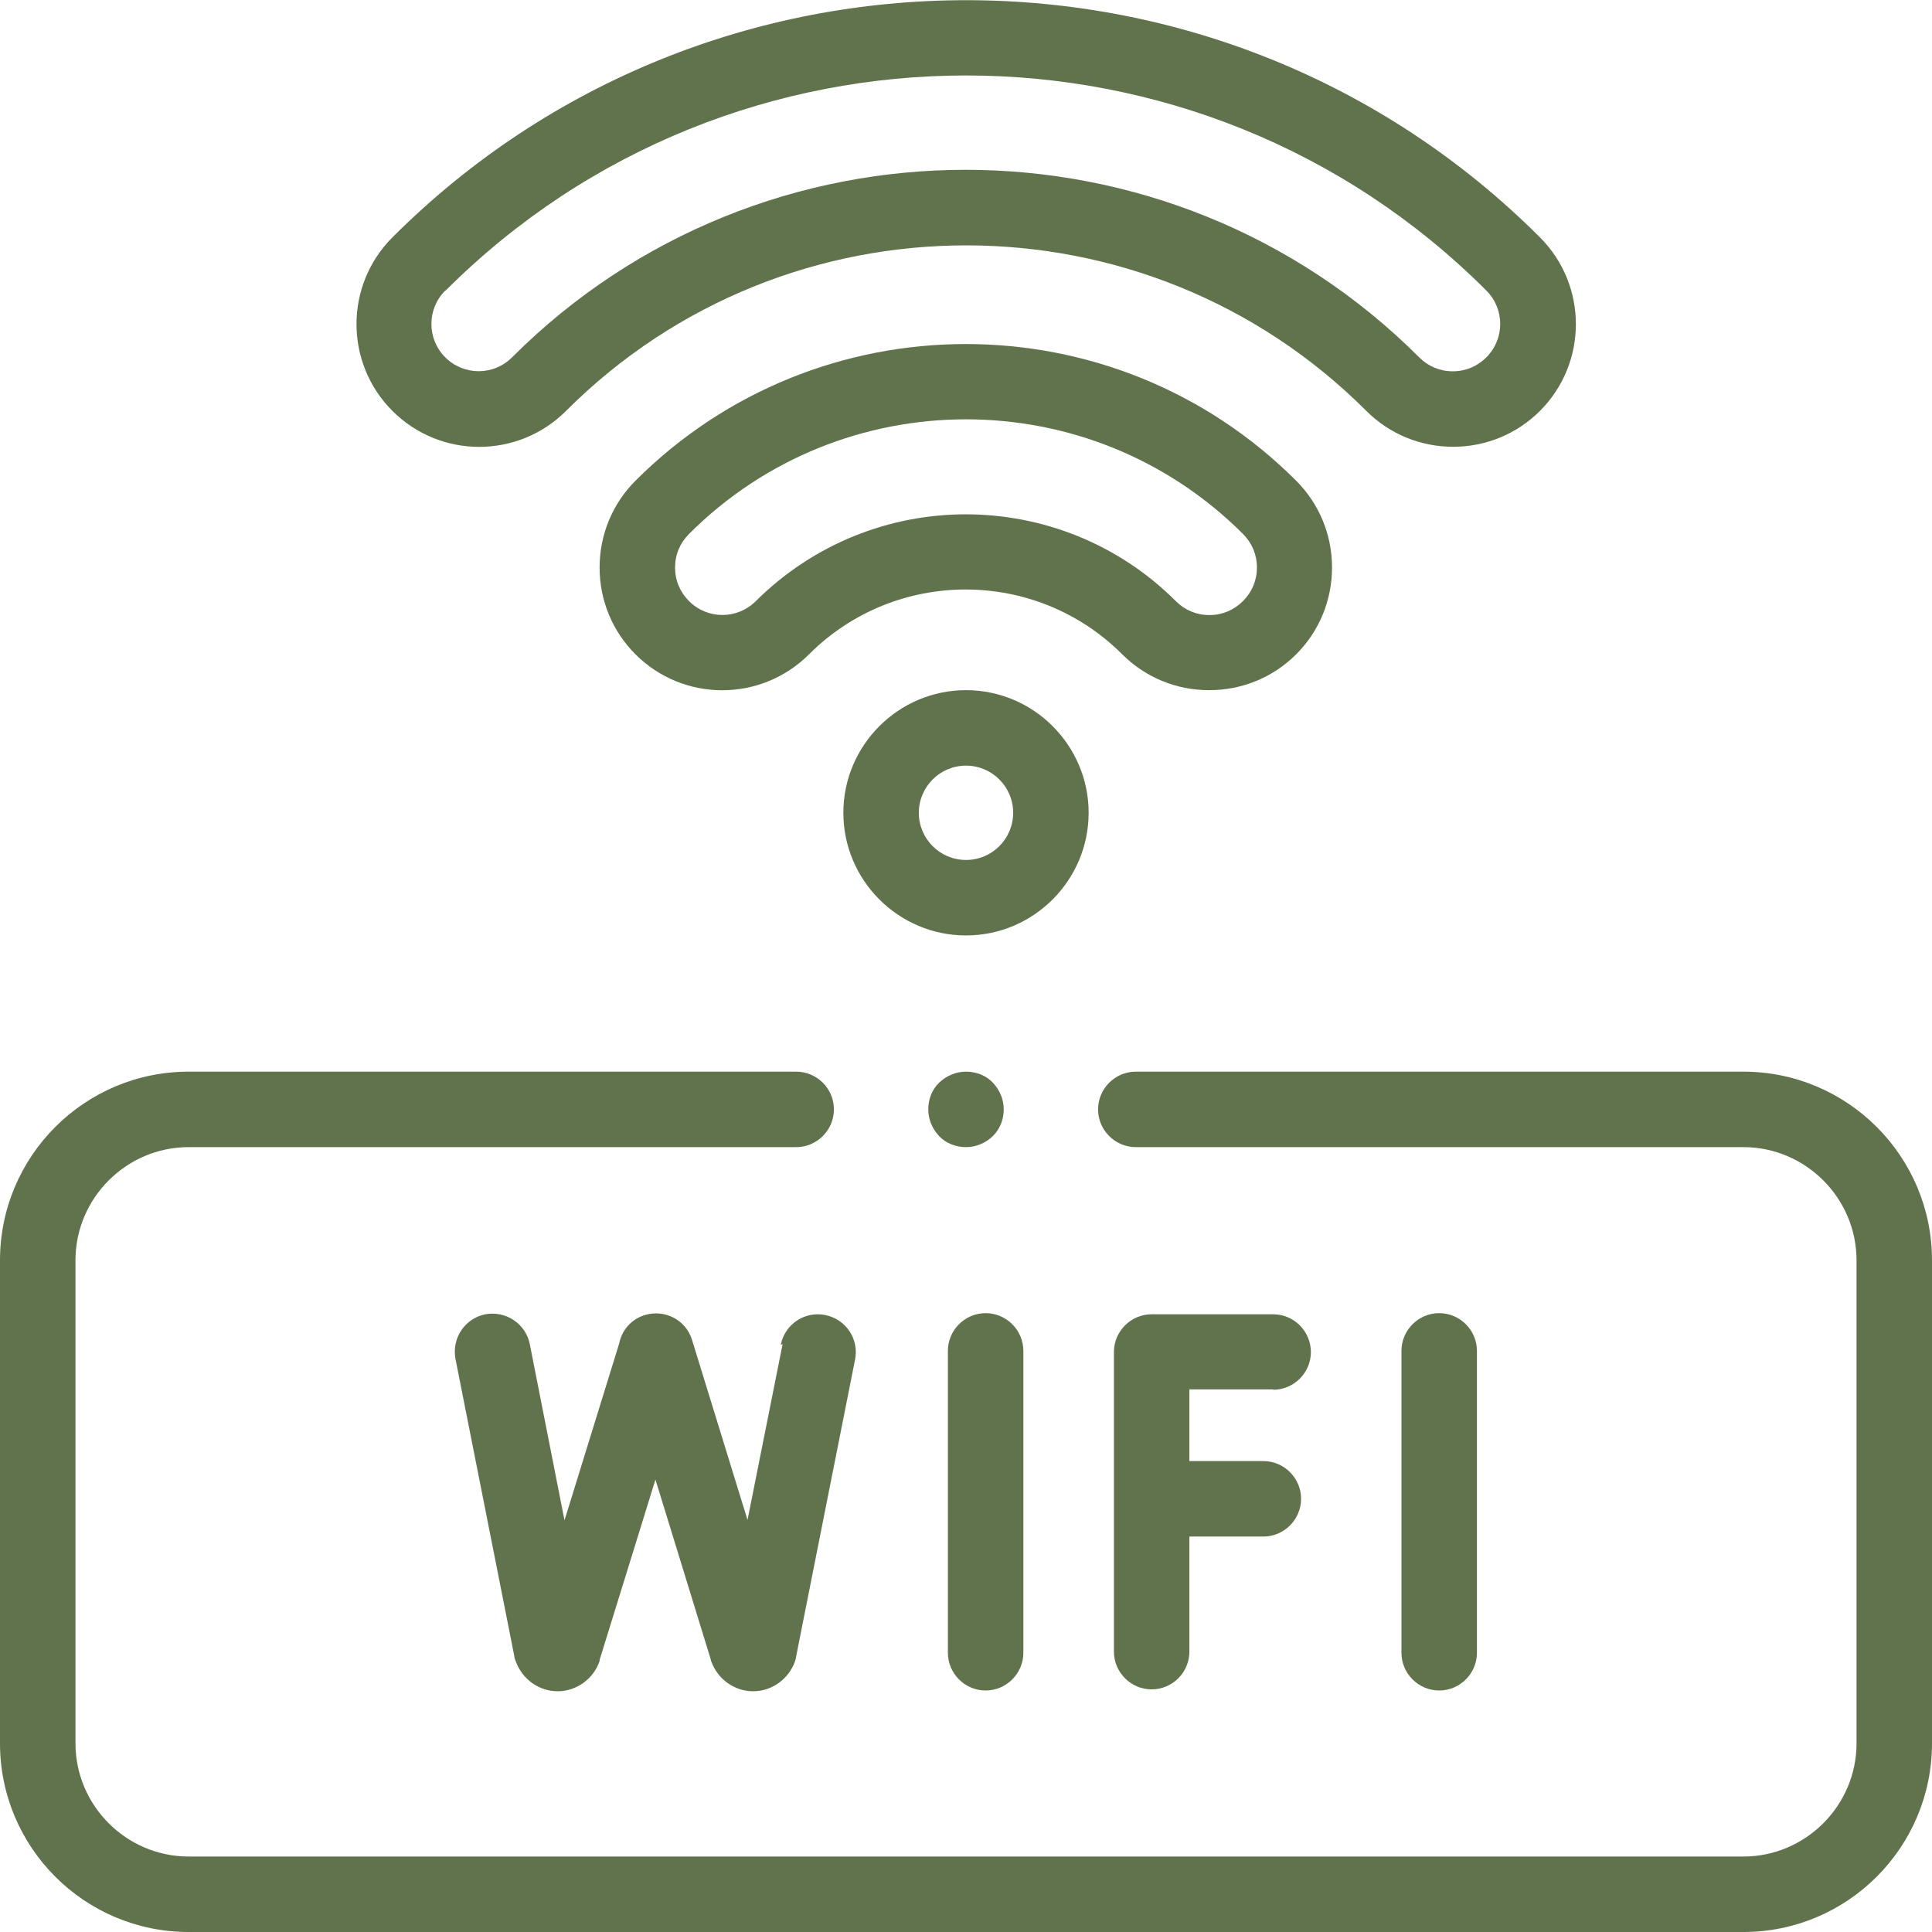 <?xml version="1.0" encoding="UTF-8"?> <svg xmlns="http://www.w3.org/2000/svg" version="1.1" viewBox="0 0 512 512"><defs><style> .cls-1 { fill: #60734d; } </style></defs><g><g id="Capa_1"><g><path class="cls-1" d="M261.2,448c5.5,0,10-4.5,10-10v-80c0-5.5-4.5-10-10-10s-10,4.5-10,10v80c0,5.5,4.5,10,10,10Z"></path><path class="cls-1" d="M337.4,368.3c5.5,0,10-4.5,10-10s-4.5-10-10-10h-32.2c-5.5,0-10,4.5-10,10v79.4c0,5.5,4.5,10,10,10s10-4.5,10-10v-30.5h19.6c5.5,0,10-4.5,10-10s-4.5-10-10-10h-19.6v-19h22.2Z"></path><path class="cls-1" d="M207.4,356.2l-9.3,46.6-14.7-47.7c-1.6-5.3-7.2-8.2-12.5-6.6-3.6,1.1-6.1,4-6.8,7.5l-14.5,46.9-9.2-46.7c-1.1-5.4-6.3-8.9-11.8-7.9-5.4,1.1-8.9,6.3-7.9,11.8l15.6,78.8c0,.5.2.9.4,1.4,1.7,4.7,6.1,7.9,11.1,7.9h0c5,0,9.5-3.3,11.1-8,0,0,0-.2,0-.3l14.8-47.8,14.7,47.8c0,.1,0,.3.1.4,1.7,4.7,6.1,7.9,11.1,7.9h0c5,0,9.5-3.3,11.1-8,.1-.4.3-.8.3-1.3l15.6-78.6c1.1-5.4-2.4-10.7-7.9-11.8-5.4-1.1-10.7,2.4-11.8,7.9h0Z"></path><path class="cls-1" d="M391.4,438v-80c0-5.5-4.5-10-10-10s-10,4.5-10,10v80c0,5.5,4.5,10,10,10s10-4.5,10-10Z"></path><path class="cls-1" d="M462,284h-161c-5.5,0-10,4.5-10,10s4.5,10,10,10h161c16.5,0,30,13.5,30,30v128c0,16.5-13.5,30-30,30H50c-16.5,0-30-13.5-30-30v-128c0-16.5,13.5-30,30-30h161c5.5,0,10-4.5,10-10s-4.5-10-10-10H50c-27.6,0-50,22.4-50,50v128c0,27.6,22.4,50,50,50h412c27.6,0,50-22.4,50-50v-128c0-27.6-22.4-50-50-50Z"></path><path class="cls-1" d="M320.5,182.9c8.7,0,16.9-3.4,23-9.5,6.1-6.1,9.5-14.3,9.5-23s-3.4-16.9-9.5-23c-48.3-48.3-126.8-48.3-175.1,0-6.1,6.1-9.5,14.3-9.5,23s3.4,16.9,9.5,23c12.7,12.7,33.3,12.7,46,0,22.9-22.9,60.1-22.9,83,0,6.1,6.1,14.3,9.5,23,9.5h0ZM256,136.3c-20.2,0-40.3,7.7-55.7,23-4.9,4.9-12.8,4.9-17.7,0-2.4-2.4-3.7-5.5-3.7-8.9s1.3-6.5,3.7-8.9c40.5-40.5,106.3-40.5,146.8,0,2.4,2.4,3.7,5.5,3.7,8.9s-1.3,6.5-3.7,8.9c-2.4,2.4-5.5,3.7-8.9,3.7s-6.5-1.3-8.9-3.7c-15.3-15.3-35.5-23-55.7-23h0Z"></path><path class="cls-1" d="M150,108.9c58.5-58.5,153.6-58.5,212.1,0,6.1,6.1,14.3,9.5,23,9.5s16.9-3.4,23-9.5c12.7-12.7,12.7-33.3,0-46-83.8-83.8-220.3-83.8-304.1,0-12.7,12.7-12.7,33.3,0,46,12.7,12.7,33.3,12.7,46,0h0ZM118.1,77c76-76,199.8-76,275.8,0,4.9,4.9,4.9,12.8,0,17.7-2.4,2.4-5.5,3.7-8.9,3.7s-6.5-1.3-8.9-3.7c-33.1-33.1-76.7-49.7-120.2-49.7s-87.1,16.6-120.2,49.7c-4.9,4.9-12.8,4.9-17.7,0s-4.9-12.8,0-17.7h0Z"></path><path class="cls-1" d="M263.1,301.1c1.9-1.9,2.9-4.4,2.9-7.1s-1.1-5.2-2.9-7.1-4.4-2.9-7.1-2.9-5.2,1.1-7.1,2.9-2.9,4.4-2.9,7.1,1.1,5.2,2.9,7.1,4.4,2.9,7.1,2.9,5.2-1.1,7.1-2.9Z"></path><path class="cls-1" d="M288.5,215.4c0-17.9-14.6-32.5-32.5-32.5s-32.5,14.6-32.5,32.5,14.6,32.5,32.5,32.5,32.5-14.6,32.5-32.5ZM256,227.9c-6.9,0-12.5-5.6-12.5-12.5s5.6-12.5,12.5-12.5,12.5,5.6,12.5,12.5-5.6,12.5-12.5,12.5Z"></path></g></g></g></svg> 
